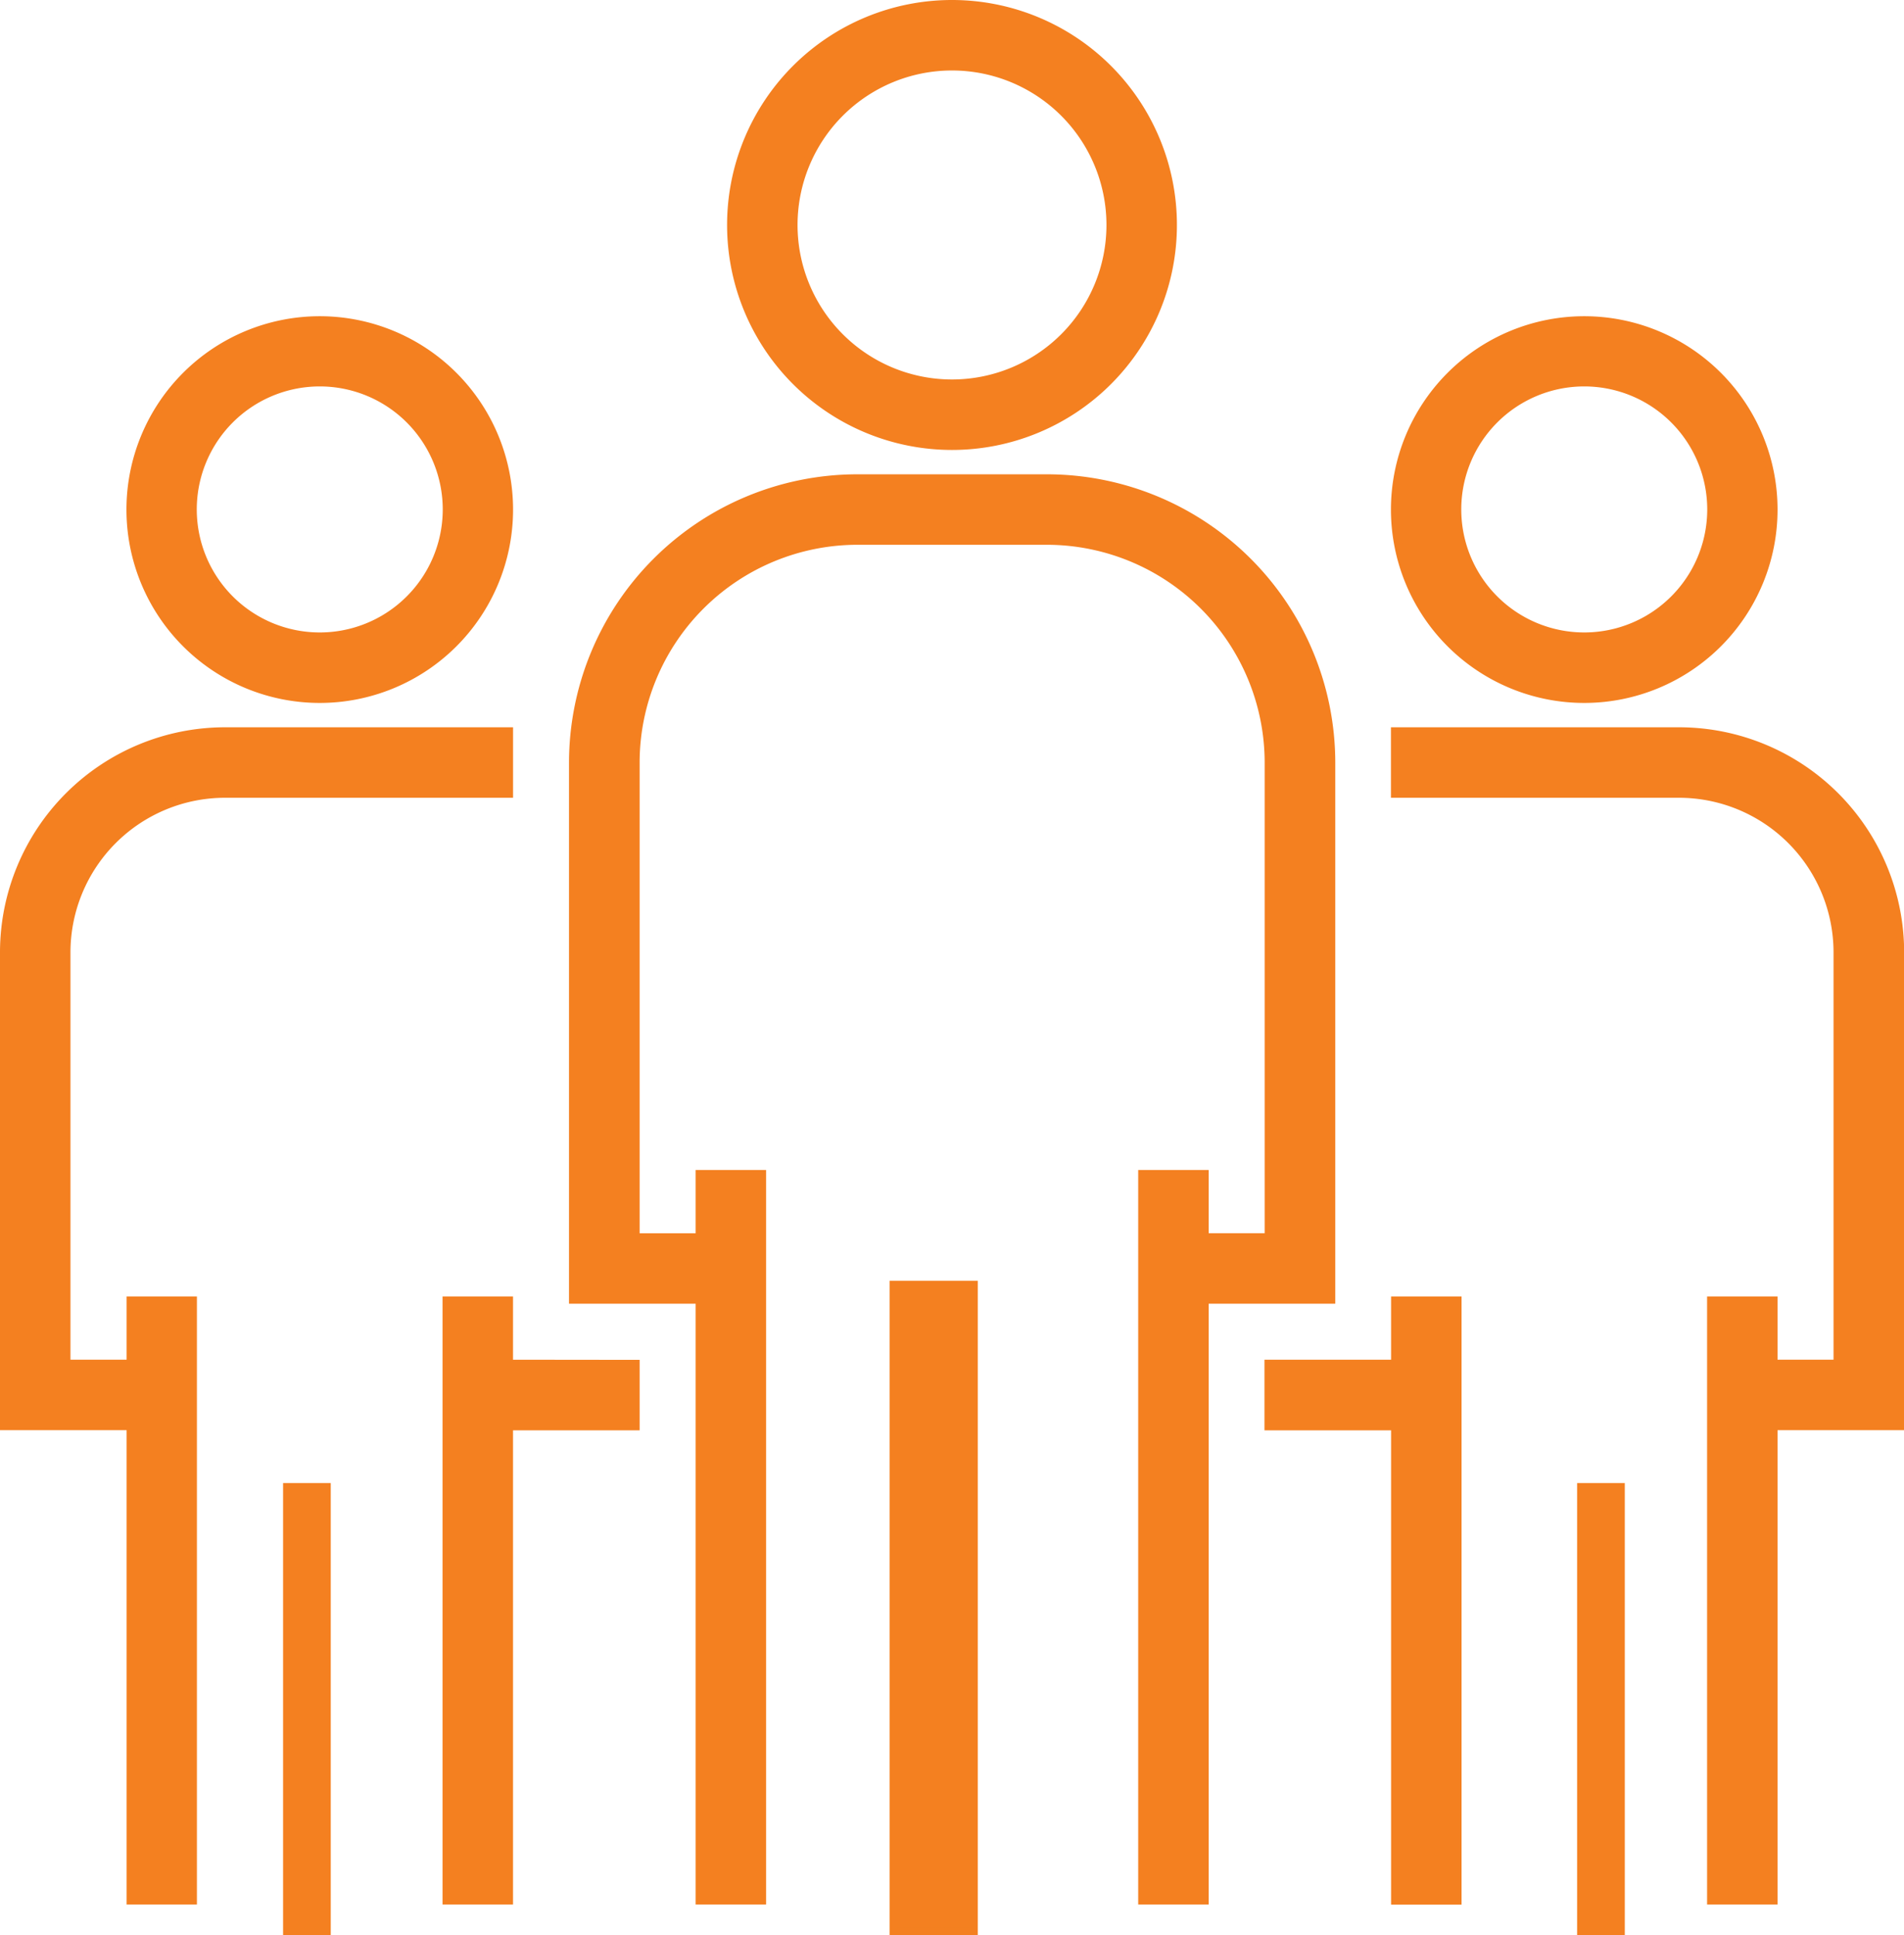<svg xmlns="http://www.w3.org/2000/svg" width="52.638" height="53.487"><g data-name="Group 1282"><g data-name="Group 1281"><path data-name="Path 73" d="M26.319.1a6.118 6.118 0 1 0 6.118 6.118A6.118 6.118 0 0 0 26.319.1Zm0 10.488a4.37 4.37 0 1 1 4.37-4.37 4.37 4.37 0 0 1-4.37 4.37Z" fill="#f48020" stroke="#f48020" stroke-width=".2"/></g></g><g data-name="Group 1284"><g data-name="Group 1283"><path data-name="Path 74" d="M28.94 13.209h-5.244a7.874 7.874 0 0 0-7.865 7.866v14.857h3.5v16.605h1.748v-20.1h-1.748v1.748h-1.748v-13.11a6.125 6.125 0 0 1 6.118-6.118h5.244a6.125 6.125 0 0 1 6.118 6.118v13.109h-1.748v-1.748h-1.748v20.1h1.748V35.932h3.5V21.075a7.874 7.874 0 0 0-7.875-7.866Z" fill="#f48020" stroke="#f48020" stroke-width=".2"/></g></g><g data-name="Group 1286"><g data-name="Group 1285"><path data-name="Rectangle 749" fill="#f48020" stroke="#f48020" stroke-width=".2" d="M24.695 35.499h2.236v17.887h-2.236z"/></g></g><g data-name="Group 1288"><g data-name="Group 1287"><path data-name="Path 75" d="M43.798 8.84a5.244 5.244 0 1 0 5.244 5.244 5.244 5.244 0 0 0-5.244-5.244Zm0 8.74a3.5 3.5 0 1 1 3.5-3.5 3.5 3.5 0 0 1-3.5 3.5Z" fill="#f48020" stroke="#f48020" stroke-width=".2"/></g></g><g data-name="Group 1290"><g data-name="Group 1289"><path data-name="Path 76" d="M46.42 20.201h-7.866v1.748h7.866a4.375 4.375 0 0 1 4.37 4.37V37.68h-1.748v-1.748h-1.748v16.605h1.748V39.428h3.5V26.319a6.125 6.125 0 0 0-6.122-6.118Z" fill="#f48020" stroke="#f48020" stroke-width=".2"/></g></g><g data-name="Group 1292"><g data-name="Group 1291"><path data-name="Path 77" d="M38.558 35.932v1.748h-3.5v1.752h3.5v13.109h1.748V35.932Z" fill="#f48020" stroke="#f48020" stroke-width=".2"/></g></g><g data-name="Group 1294"><g data-name="Group 1293"><path data-name="Rectangle 750" fill="#f48020" stroke="#f48020" stroke-width=".2" d="M43.701 41.089h1.118v12.298h-1.118z"/></g></g><g data-name="Group 1296"><g data-name="Group 1295"><path data-name="Path 78" d="M8.84 8.84a5.244 5.244 0 1 0 5.244 5.244A5.244 5.244 0 0 0 8.84 8.84Zm0 8.74a3.5 3.5 0 1 1 3.5-3.5 3.5 3.5 0 0 1-3.5 3.5Z" fill="#f48020" stroke="#f48020" stroke-width=".2"/></g></g><g data-name="Group 1298"><g data-name="Group 1297"><path data-name="Path 79" d="M6.218 20.201A6.125 6.125 0 0 0 .1 26.319v13.109h3.5v13.109h1.744V35.932H3.6v1.748H1.848V26.319a4.375 4.375 0 0 1 4.37-4.37h7.866v-1.748Z" fill="#f48020" stroke="#f48020" stroke-width=".2"/></g></g><g data-name="Group 1300"><g data-name="Group 1299"><path data-name="Path 80" d="M14.083 37.68v-1.748h-1.748v16.605h1.748V39.432h3.5v-1.748Z" fill="#f48020" stroke="#f48020" stroke-width=".2"/></g></g><g data-name="Group 1302"><g data-name="Group 1301"><path data-name="Rectangle 751" fill="#f48020" stroke="#f48020" stroke-width=".2" d="M7.926 41.089h1.118v12.298H7.926z"/></g></g></svg>
